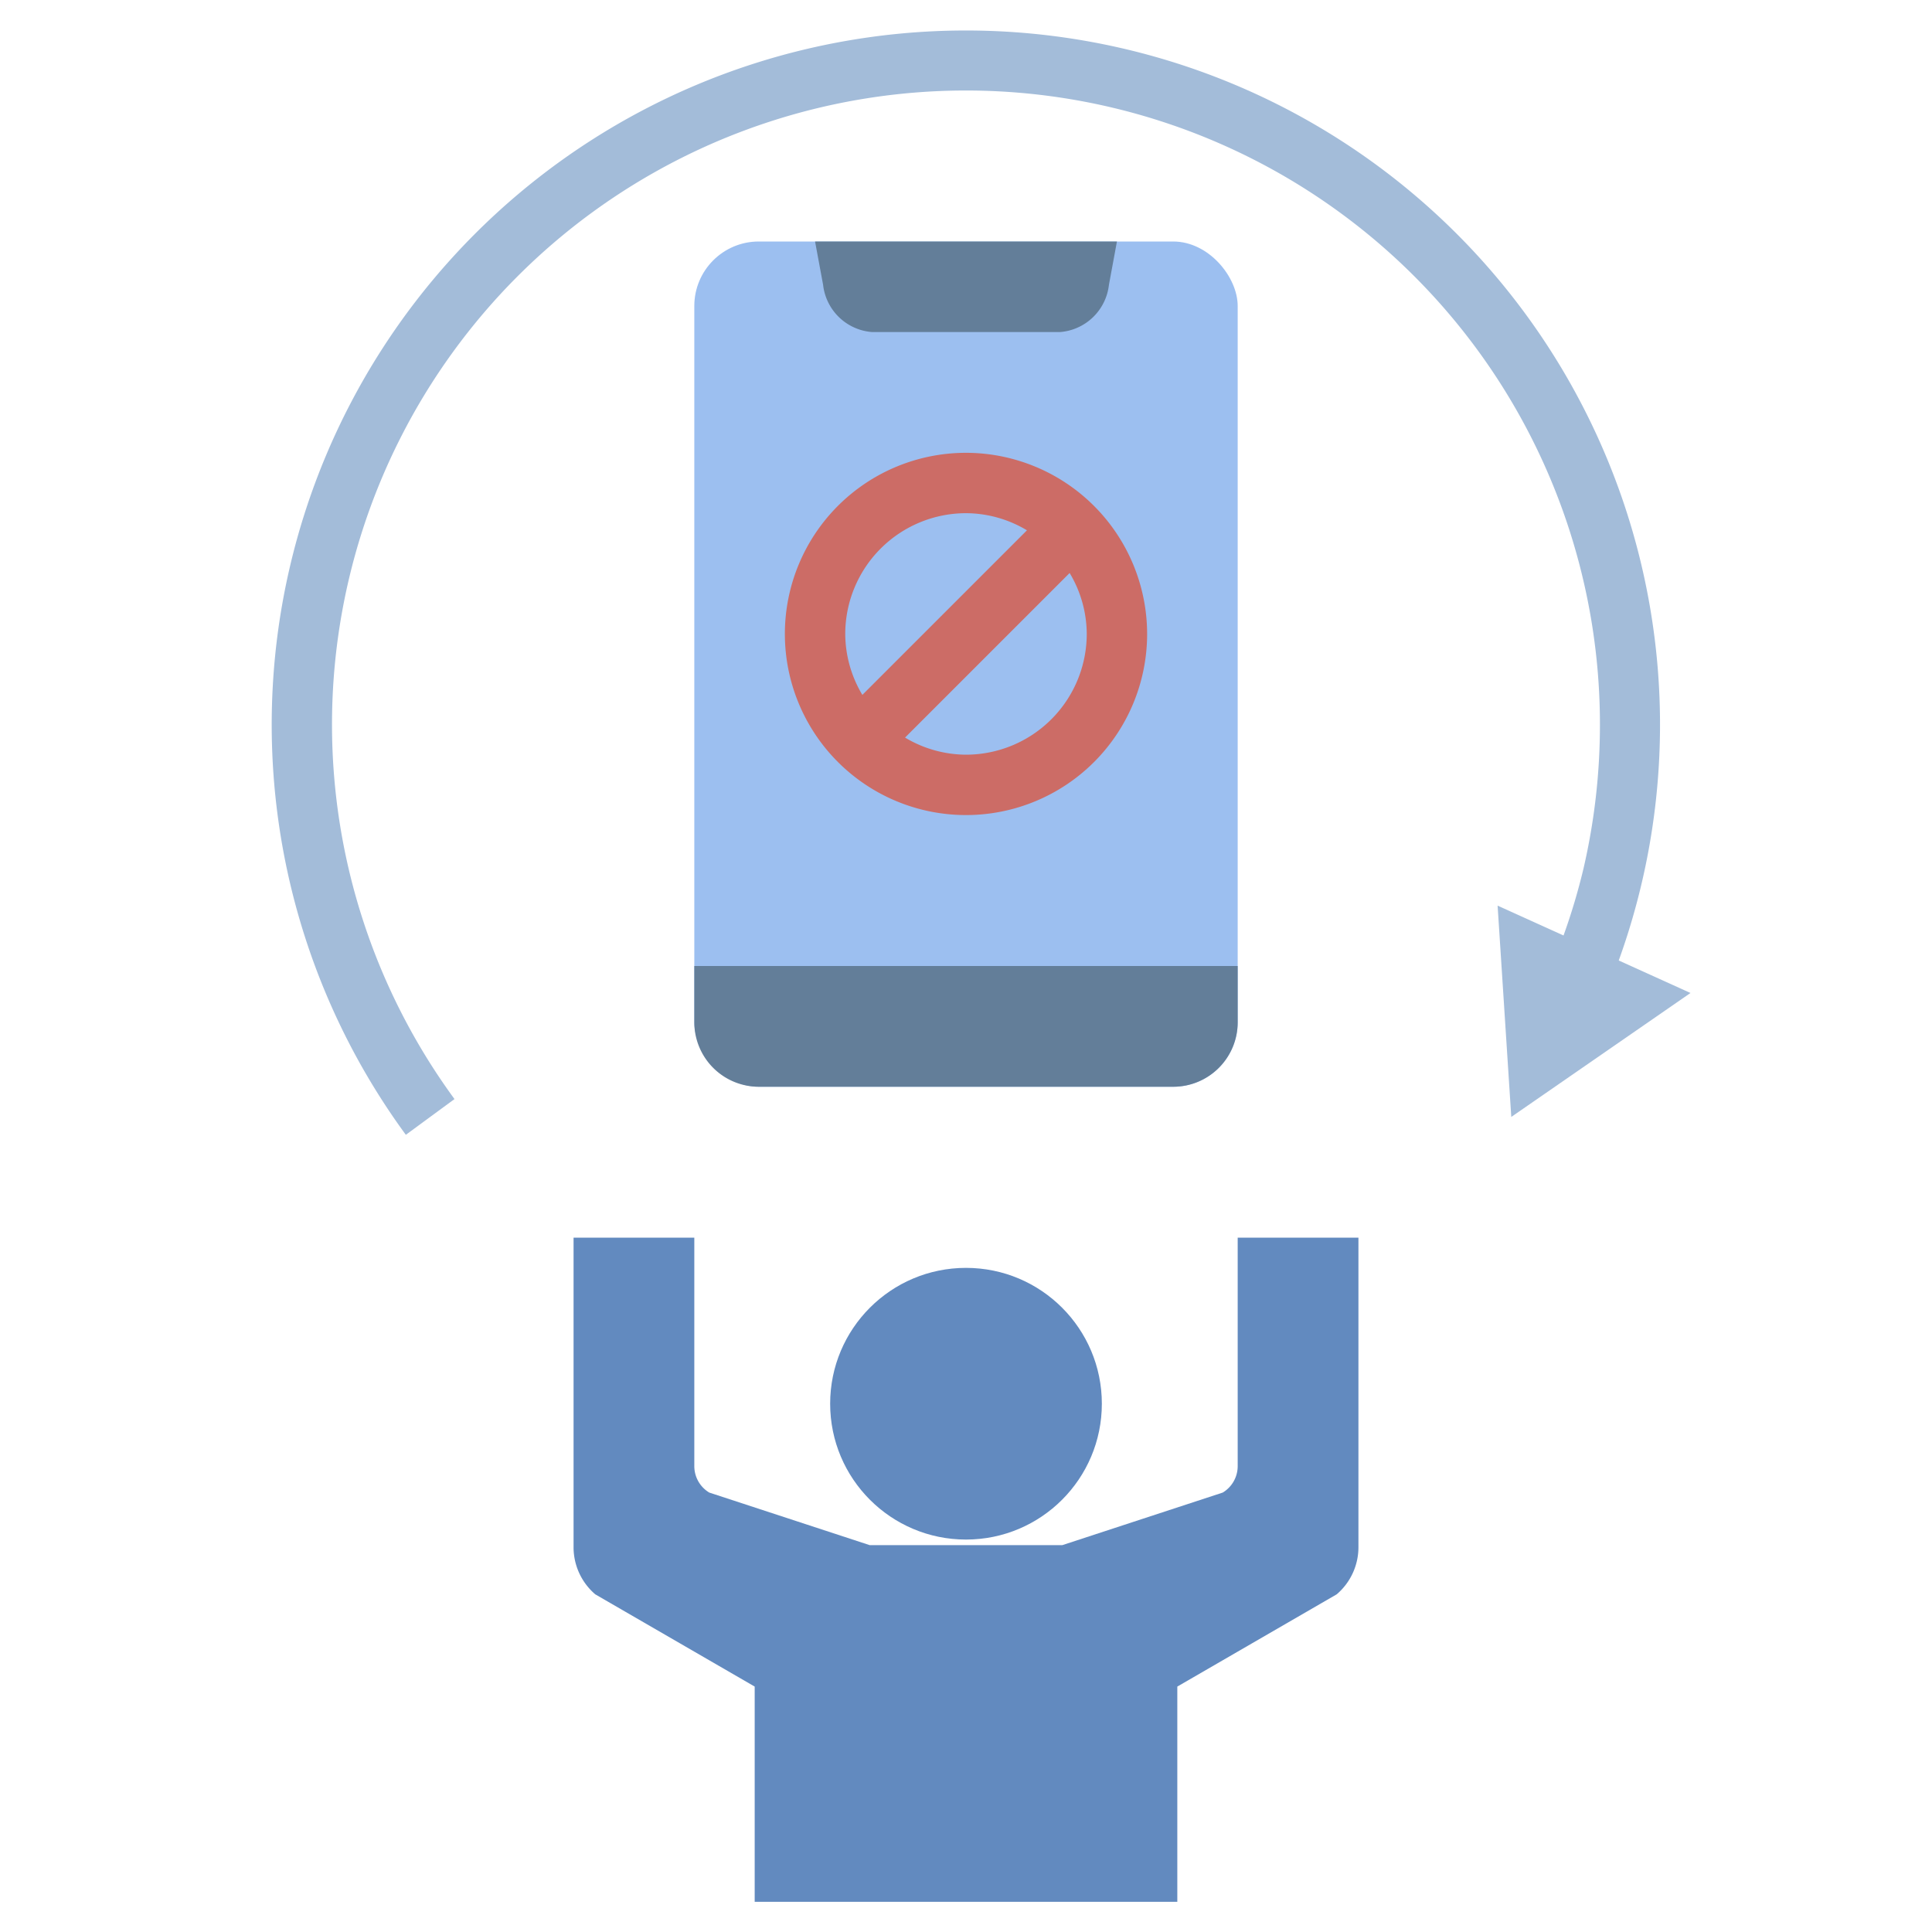 <svg xmlns="http://www.w3.org/2000/svg" viewBox="0 0 64 64" id="reset"><rect width="18" height="28" x="23" y="8" fill="#9cbff0" rx="2.136"></rect><path fill="#637e99" d="M23 32v1.864A2.136 2.136 0 0025.136 36H38.864A2.136 2.136 0 0041 33.864V32zM27 8l.266 1.434A1.767 1.767 0 0028.893 11h6.215a1.767 1.767 0 001.627-1.566L37 8z"></path><path fill="#628abf" d="M41,41v7.564a1.022,1.022,0,0,1-.495.879L35.19,51.185H28.81l-5.315-1.742A1.022,1.022,0,0,1,23,48.564V41H19V51.25a2.053,2.053,0,0,0,.72,1.565L25,55.87V63H39V55.87l5.28-3.056A2.053,2.053,0,0,0,45,51.25V41Z"></path><circle cx="32" cy="46.5" r="4.5" fill="#628abf"></circle><path fill="#cc6c66" d="M32,15a6,6,0,1,0,6,6A6.007,6.007,0,0,0,32,15Zm0,2a3.956,3.956,0,0,1,2.019.567L28.567,23.019A3.955,3.955,0,0,1,28,21,4.004,4.004,0,0,1,32,17Zm0,8a3.956,3.956,0,0,1-2.019-.567L35.433,18.981A3.955,3.955,0,0,1,36,21,4.004,4.004,0,0,1,32,25Z"></path><path fill="#a3bcd9" d="M53.623,31.817A22.995,22.995,0,1,0,13.444,37.592l1.612-1.184A21.001,21.001,0,1,1,53,24a21.09,21.09,0,0,1-.545,4.773,20.795,20.795,0,0,1-.661,2.216L49.61,30l.453,7L56,32.894Z"></path></svg>